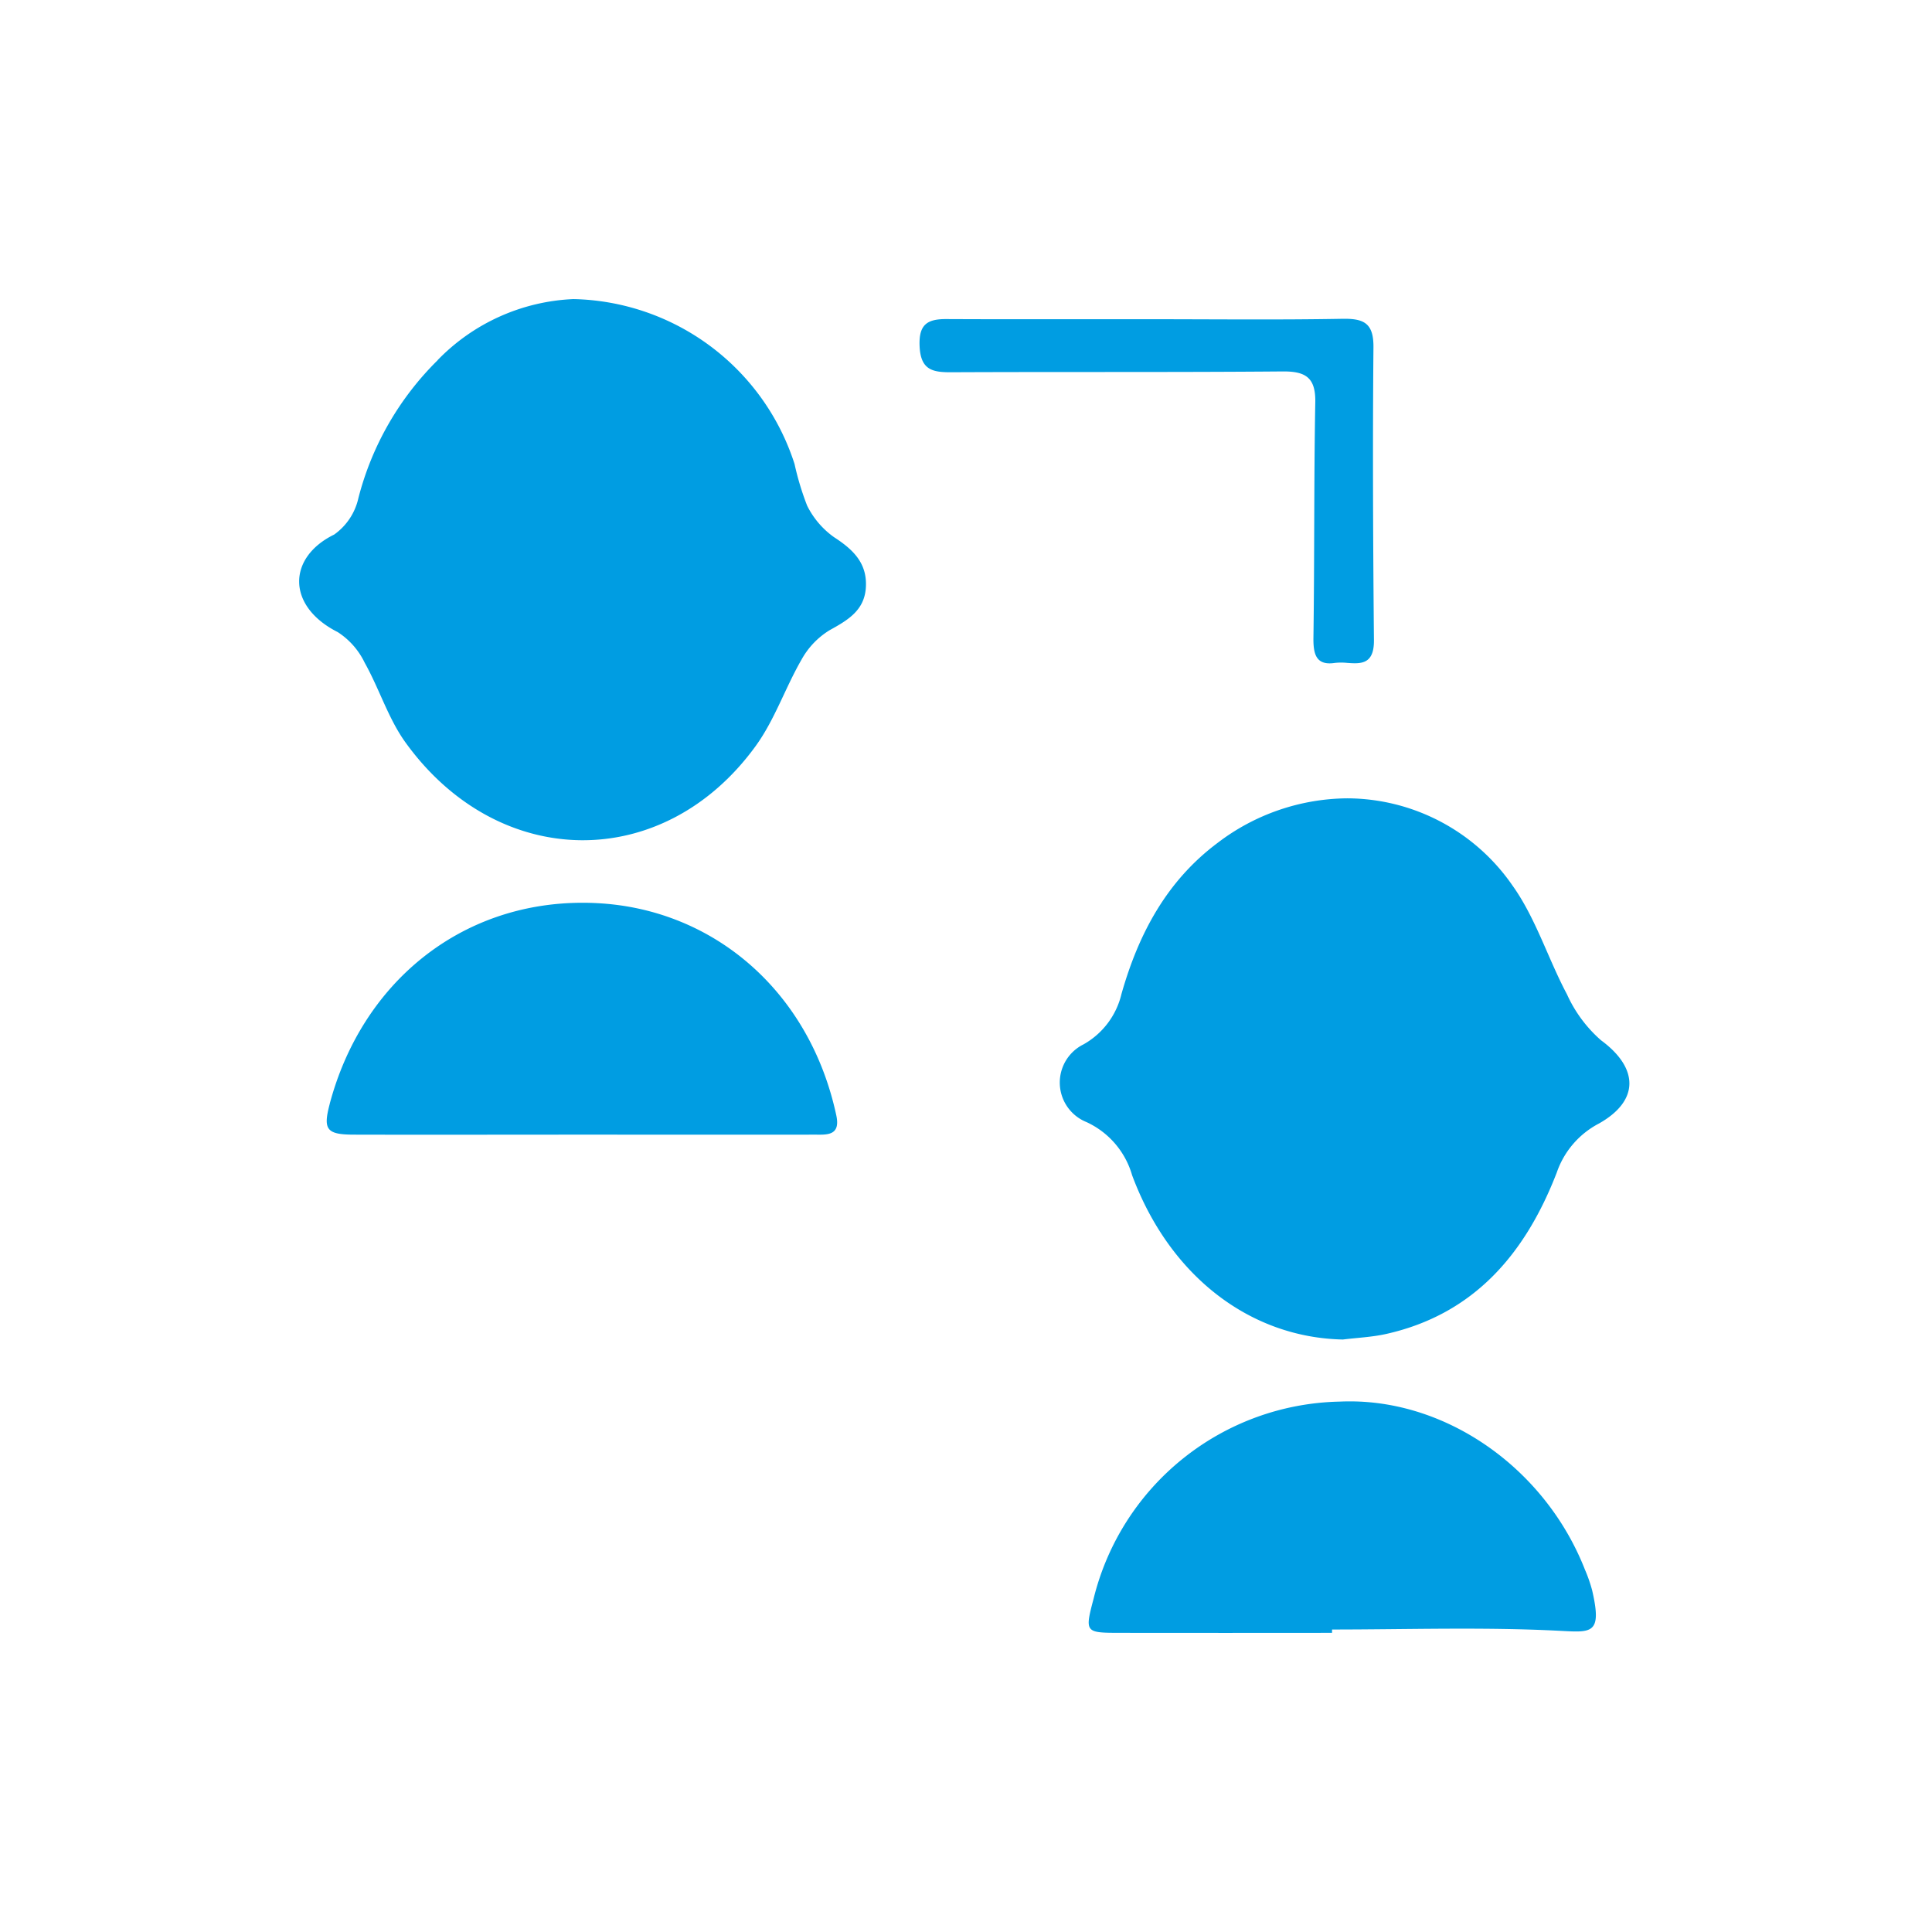 <svg xmlns="http://www.w3.org/2000/svg" width="155" height="155" viewBox="0 0 155 155">
  <g id="Struktur" transform="translate(13578 -4917)">
    <rect id="Rechteck_163" data-name="Rechteck 163" width="155" height="155" transform="translate(-13578 4917)" fill="#fff" opacity="0"/>
    <path id="Struktur-2" data-name="Struktur" d="M356.167,527.181c.056,0,.113,0,.167,0,1.629,0,2.3.475,2.28,2.307-.069,7.828-.032,15.658.039,23.486.018,1.963-1.076,1.889-2.14,1.815a4.729,4.729,0,0,0-.99,0c-1.528.235-1.744-.723-1.724-2.045.089-6.291.034-12.585.148-18.874.035-1.985-.787-2.481-2.626-2.465-8.855.074-17.713.024-26.568.065-1.505.008-2.46-.176-2.55-2.071-.082-1.742.593-2.2,2.127-2.195,3.863.018,7.725.014,11.588.011h4.661c5.2,0,10.395.06,15.589-.034m-10.034,42.03c-4.13,3.078-6.376,7.347-7.738,12.146a6.3,6.3,0,0,1-3.048,4.038,3.417,3.417,0,0,0,.237,6.229,6.739,6.739,0,0,1,3.666,4.265c3.012,8.1,9.475,13.031,16.909,13.182,1.156-.142,2.333-.192,3.463-.443,7.13-1.594,11.219-6.535,13.7-12.958a7,7,0,0,1,3.38-3.927c3.278-1.842,3.182-4.465.171-6.677a10.787,10.787,0,0,1-2.734-3.689c-1.531-2.876-2.505-6.118-4.375-8.733a16.173,16.173,0,0,0-13.256-6.991,17.349,17.349,0,0,0-10.375,3.557m9.759,44.843a20.774,20.774,0,0,0-19.73,15.809c-.713,2.689-.684,2.739,2.022,2.742q8.554.01,17.107,0l0-.267c6.064,0,12.138-.208,18.188.1,2.623.134,3.505.325,2.679-3.246a11.993,11.993,0,0,0-.575-1.65c-3.144-8.018-10.875-13.507-18.859-13.507q-.415,0-.831.019m-72.361-83.544a23.888,23.888,0,0,0-6.355,11.058,4.88,4.88,0,0,1-1.942,2.924c-3.763,1.839-3.824,5.754.283,7.825a6.026,6.026,0,0,1,2.169,2.467c1.171,2.087,1.889,4.476,3.272,6.392,7.466,10.342,20.709,10.472,28.1.269,1.517-2.095,2.365-4.661,3.671-6.922a6.376,6.376,0,0,1,2.249-2.356c1.481-.818,2.819-1.6,2.914-3.476.1-1.927-1.04-3.006-2.56-3.991a6.823,6.823,0,0,1-2.154-2.526,22.45,22.45,0,0,1-1.01-3.341A19.056,19.056,0,0,0,294.432,525.6a16.123,16.123,0,0,0-10.9,4.9m-8.656,59.68c-.544,2.045-.253,2.449,1.916,2.455,6.144.016,12.287,0,18.431,0s12.288.011,18.431,0c.089,0,.177,0,.267,0,.945.013,1.935.024,1.6-1.541-2.137-9.975-9.852-16.54-19.165-17.03-.4-.023-.8-.032-1.2-.032-9.8,0-17.693,6.413-20.282,16.143" transform="translate(-13826.425 4415.395)" fill="#009de2"/>
  </g>
</svg>
